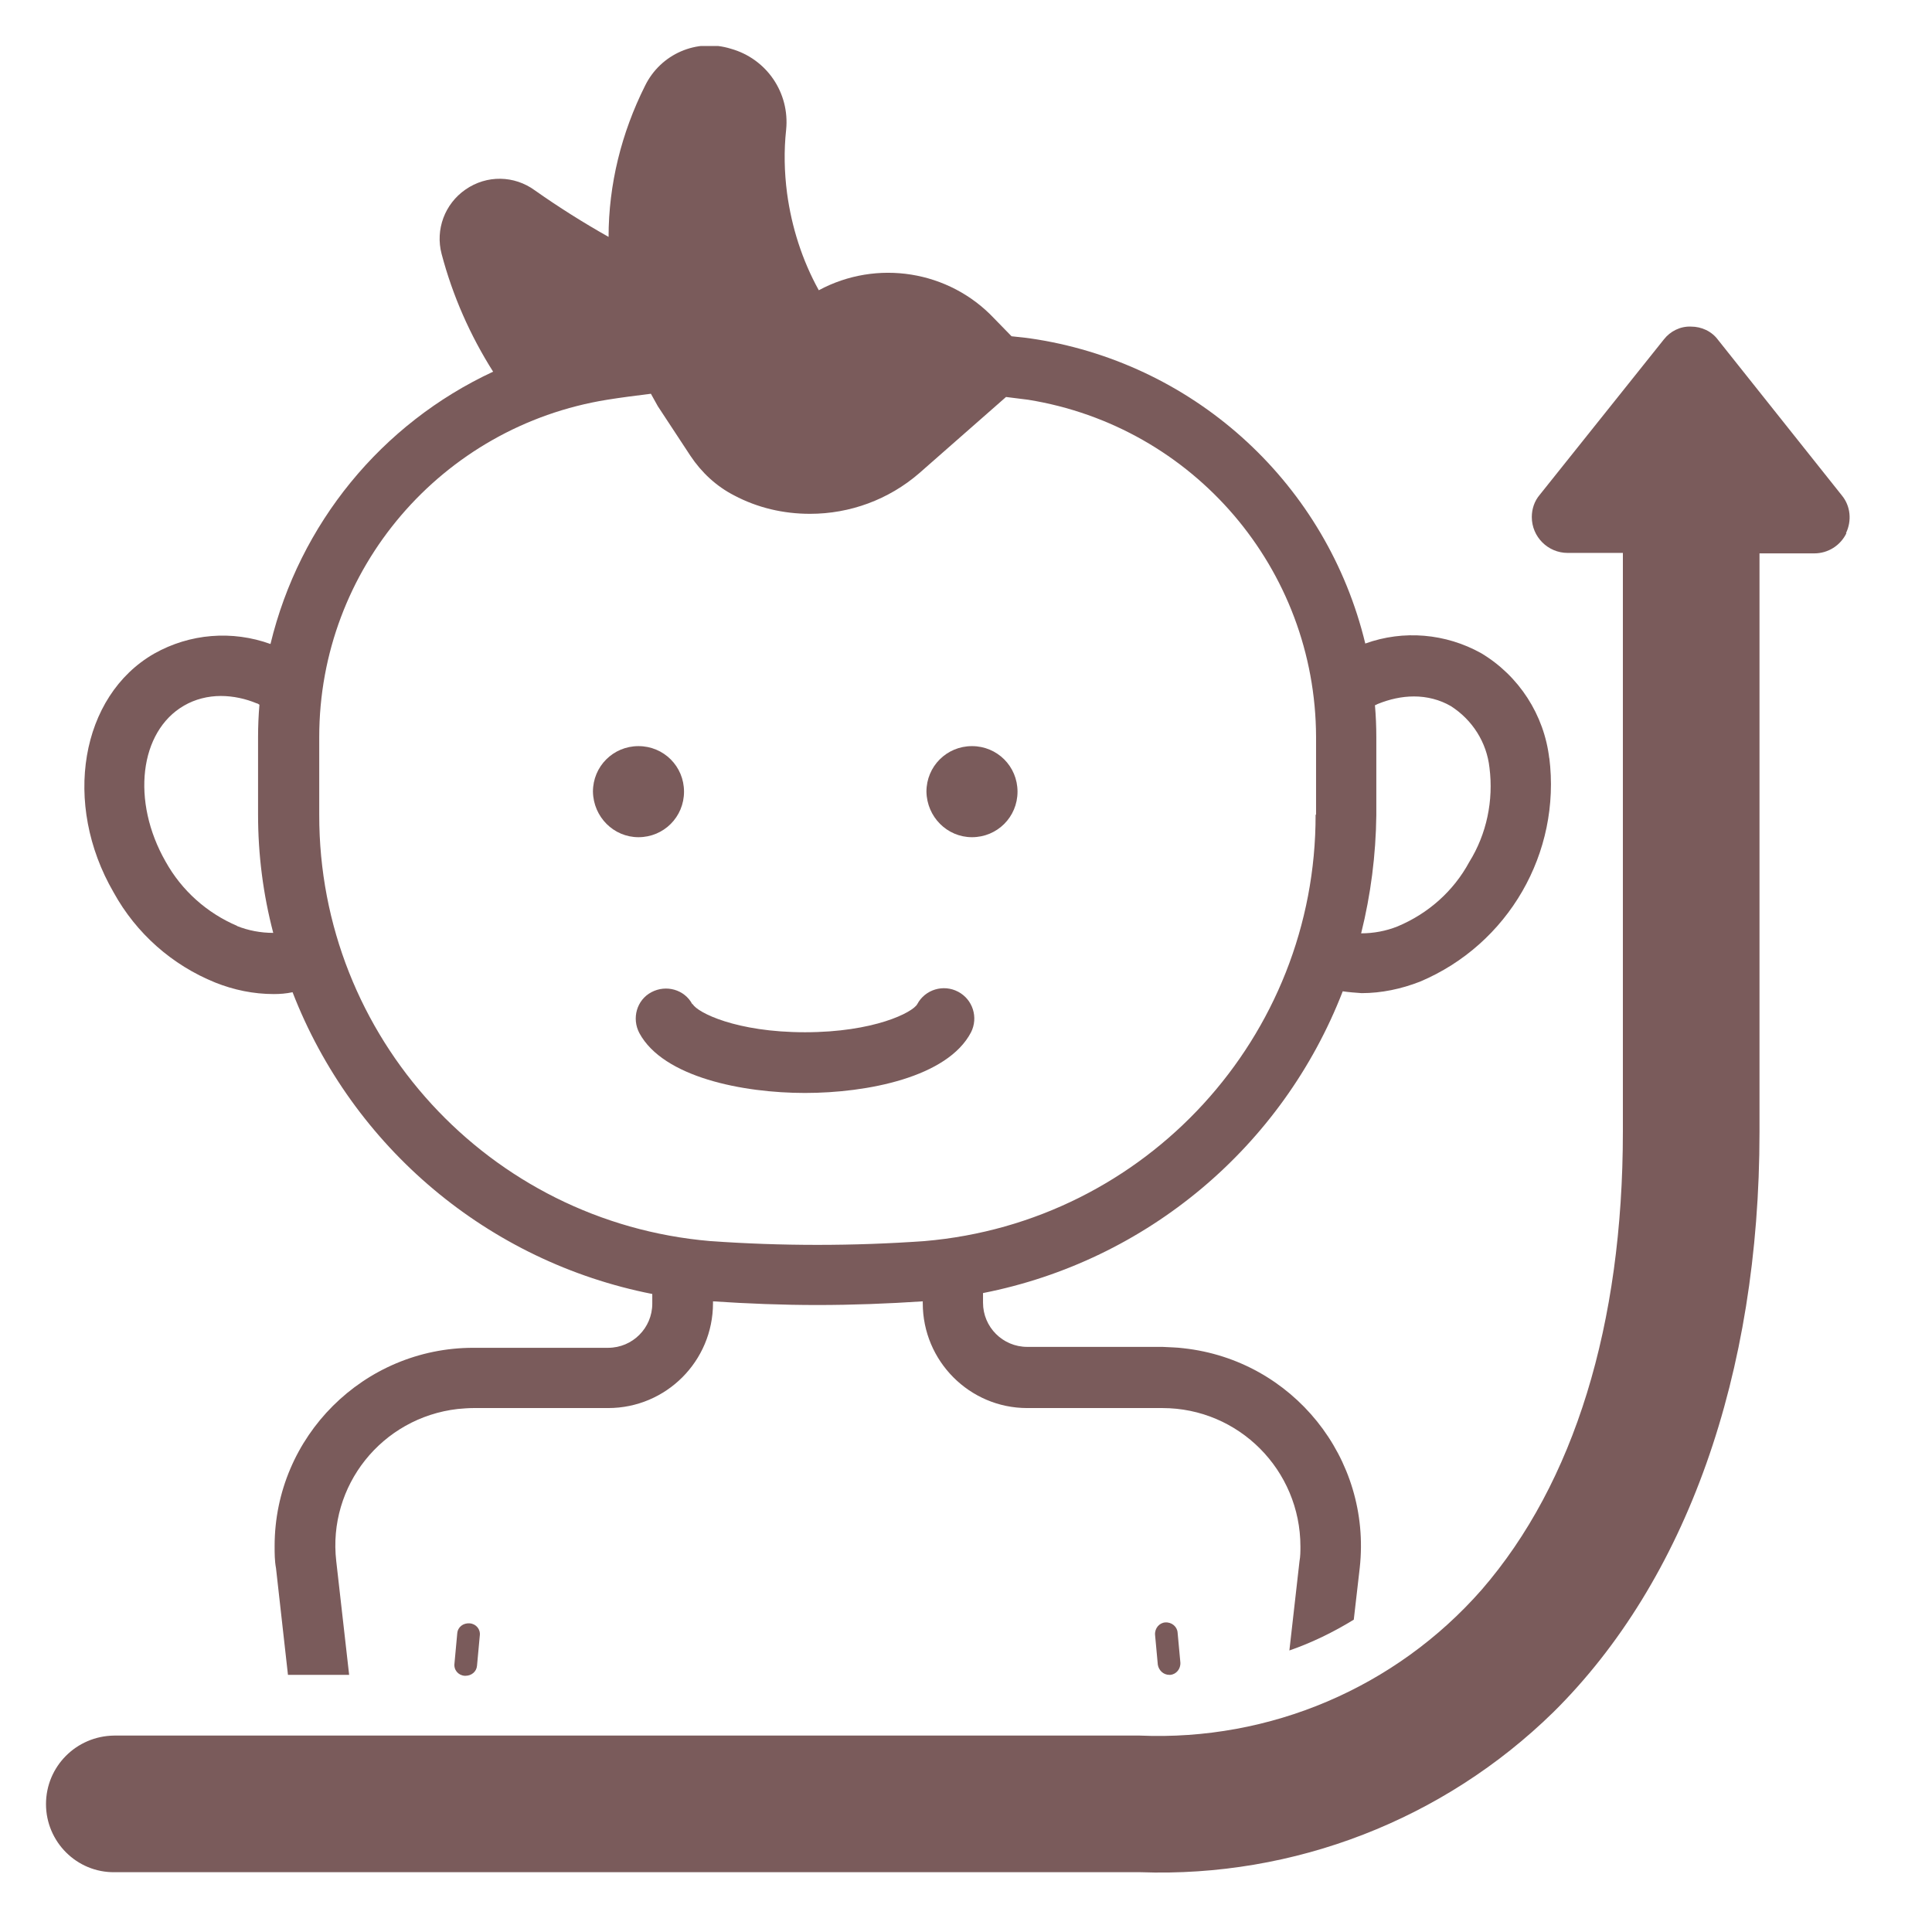 <svg width="42" height="42" viewBox="0 0 42 42" fill="none" xmlns="http://www.w3.org/2000/svg">
<g clip-path="url(#clip0_1052_1127)">
<path d="M33.68 16.49C33.57 15.54 33.02 14.69 32.2 14.2C31.43 13.77 30.51 13.69 29.68 13.99C28.85 10.55 26.04 7.95 22.55 7.38C22.37 7.35 22.18 7.33 21.99 7.31L21.61 6.92C20.63 5.88 19.06 5.63 17.8 6.31C17.44 5.66 17.21 4.94 17.11 4.2C17.05 3.74 17.04 3.28 17.09 2.82C17.17 2.02 16.67 1.28 15.89 1.06C15.15 0.83 14.36 1.17 14.02 1.87C13.51 2.89 13.23 4.01 13.23 5.15C12.68 4.84 12.14 4.5 11.63 4.14C11.18 3.81 10.58 3.8 10.12 4.12C9.67 4.43 9.46 4.99 9.6 5.52C9.84 6.43 10.22 7.29 10.72 8.08C8.29 9.21 6.51 11.39 5.88 14C5.05 13.7 4.13 13.77 3.35 14.21C1.75 15.13 1.35 17.47 2.47 19.4C2.96 20.29 3.74 20.98 4.68 21.36C5.08 21.52 5.51 21.61 5.95 21.61C6.09 21.61 6.22 21.6 6.36 21.57C7.67 24.95 10.62 27.43 14.18 28.13V28.34C14.18 28.87 13.75 29.3 13.22 29.3H10.29C7.91 29.3 5.97 31.23 5.97 33.61C5.97 33.77 5.97 33.93 6 34.09L6.26 36.41H7.59L7.31 33.94C7.12 32.3 8.3 30.82 9.95 30.63C10.06 30.62 10.18 30.61 10.29 30.61H13.22C14.48 30.61 15.5 29.59 15.5 28.33V28.29C16.25 28.34 17.01 28.37 17.77 28.37C18.53 28.37 19.31 28.34 20.06 28.29V28.33C20.06 29.59 21.08 30.61 22.33 30.61H25.27C26.93 30.61 28.27 31.96 28.27 33.62C28.27 33.73 28.27 33.83 28.25 33.94L28.03 35.88C28.52 35.71 28.99 35.48 29.43 35.21L29.56 34.08C29.82 31.7 28.1 29.57 25.73 29.31C25.58 29.29 25.43 29.29 25.27 29.28H22.33C21.8 29.28 21.37 28.85 21.37 28.32V28.11C24.93 27.41 27.88 24.93 29.19 21.55C29.32 21.57 29.46 21.58 29.6 21.59C30.03 21.59 30.46 21.5 30.87 21.34C32.79 20.53 33.94 18.54 33.68 16.47V16.49ZM5.16 20.13C4.5 19.85 3.95 19.36 3.6 18.73C2.85 17.42 3.03 15.9 4 15.34C4.24 15.2 4.52 15.13 4.8 15.13C5.07 15.13 5.34 15.19 5.58 15.29C5.6 15.29 5.62 15.31 5.64 15.32C5.62 15.55 5.61 15.79 5.61 16.02V17.71C5.61 18.58 5.72 19.44 5.94 20.28C5.67 20.28 5.4 20.23 5.15 20.13H5.16ZM28.6 17.71C28.61 22.54 24.91 26.57 20.1 26.98C18.55 27.09 16.99 27.09 15.44 26.98C10.63 26.57 6.93 22.54 6.94 17.71V16.02C6.94 12.37 9.6 9.27 13.2 8.69C13.51 8.64 13.83 8.6 14.15 8.56C14.2 8.65 14.25 8.74 14.3 8.83L15.01 9.91C15.25 10.27 15.57 10.57 15.96 10.77C16.47 11.04 17.03 11.17 17.61 11.17C18.48 11.17 19.32 10.86 19.98 10.29L21.87 8.63C22.03 8.65 22.19 8.67 22.35 8.69C25.95 9.27 28.6 12.37 28.61 16.02V17.71H28.6ZM31.94 18.74C31.6 19.37 31.05 19.86 30.38 20.14C30.13 20.24 29.86 20.29 29.59 20.29C29.8 19.45 29.91 18.58 29.92 17.72V16.03C29.92 15.79 29.91 15.56 29.89 15.33C29.91 15.33 29.93 15.31 29.96 15.3C30.21 15.2 30.47 15.14 30.74 15.14C31.02 15.14 31.3 15.21 31.54 15.35C32.01 15.65 32.32 16.14 32.38 16.69C32.47 17.4 32.32 18.13 31.94 18.74Z" fill="#7A5B5B"/>
<path d="M10.21 35.29C10.35 35.3 10.45 35.42 10.43 35.56L10.37 36.21C10.36 36.34 10.25 36.43 10.12 36.43H10.1C9.96 36.42 9.86 36.3 9.88 36.16L9.94 35.51C9.95 35.37 10.07 35.28 10.21 35.29Z" fill="#7A5B5B"/>
<path d="M25.6 35.49L25.66 36.14C25.67 36.28 25.57 36.4 25.44 36.41H25.42C25.29 36.41 25.19 36.31 25.17 36.19L25.11 35.54C25.1 35.4 25.2 35.28 25.33 35.27C25.47 35.26 25.59 35.36 25.6 35.49Z" fill="#7A5B5B"/>
<path d="M12.89 17.21C12.89 16.66 13.33 16.22 13.88 16.22C14.43 16.22 14.87 16.66 14.87 17.21C14.87 17.76 14.43 18.2 13.88 18.2C13.34 18.2 12.9 17.76 12.89 17.21Z" fill="#7A5B5B"/>
<path d="M20.14 17.21C20.14 16.66 20.58 16.22 21.13 16.22C21.68 16.22 22.12 16.66 22.12 17.21C22.12 17.76 21.68 18.2 21.13 18.2C20.59 18.2 20.15 17.76 20.14 17.21Z" fill="#7A5B5B"/>
<path d="M15.06 21.83C15.16 22.01 16 22.44 17.5 22.44C19 22.44 19.84 22.01 19.94 21.83C20.11 21.51 20.51 21.39 20.83 21.56C21.15 21.73 21.27 22.12 21.11 22.44C20.6 23.42 18.85 23.76 17.5 23.76C16.15 23.76 14.42 23.42 13.9 22.46C13.73 22.14 13.84 21.74 14.16 21.57C14.48 21.4 14.88 21.51 15.05 21.83H15.06Z" fill="#7A5B5B"/>
<path d="M40.14 11.59C40.01 11.86 39.74 12.03 39.44 12.03H38.25V24.61C38.25 29.88 36.66 34.36 33.77 37.22C31.38 39.56 28.13 40.82 24.79 40.7H2.49C1.67 40.71 1 40.04 1 39.22C1 38.4 1.66 37.74 2.48 37.73H24.78C27.61 37.85 30.34 36.69 32.21 34.56C34.22 32.24 35.28 28.8 35.28 24.6V12.02H34.08C33.65 12.02 33.3 11.67 33.3 11.24C33.3 11.06 33.36 10.89 33.47 10.76L36.17 7.38C36.31 7.2 36.53 7.09 36.76 7.1C36.99 7.1 37.21 7.2 37.35 7.39L40.04 10.77C40.23 11 40.26 11.32 40.13 11.59H40.14Z" fill="#7A5B5B"/>
</g>
<defs>
<clipPath id="clip0_1052_1127">
<rect width="39.22" height="39.71" fill="white" transform="translate(1 1)"/>
</clipPath>
</defs>
</svg>
